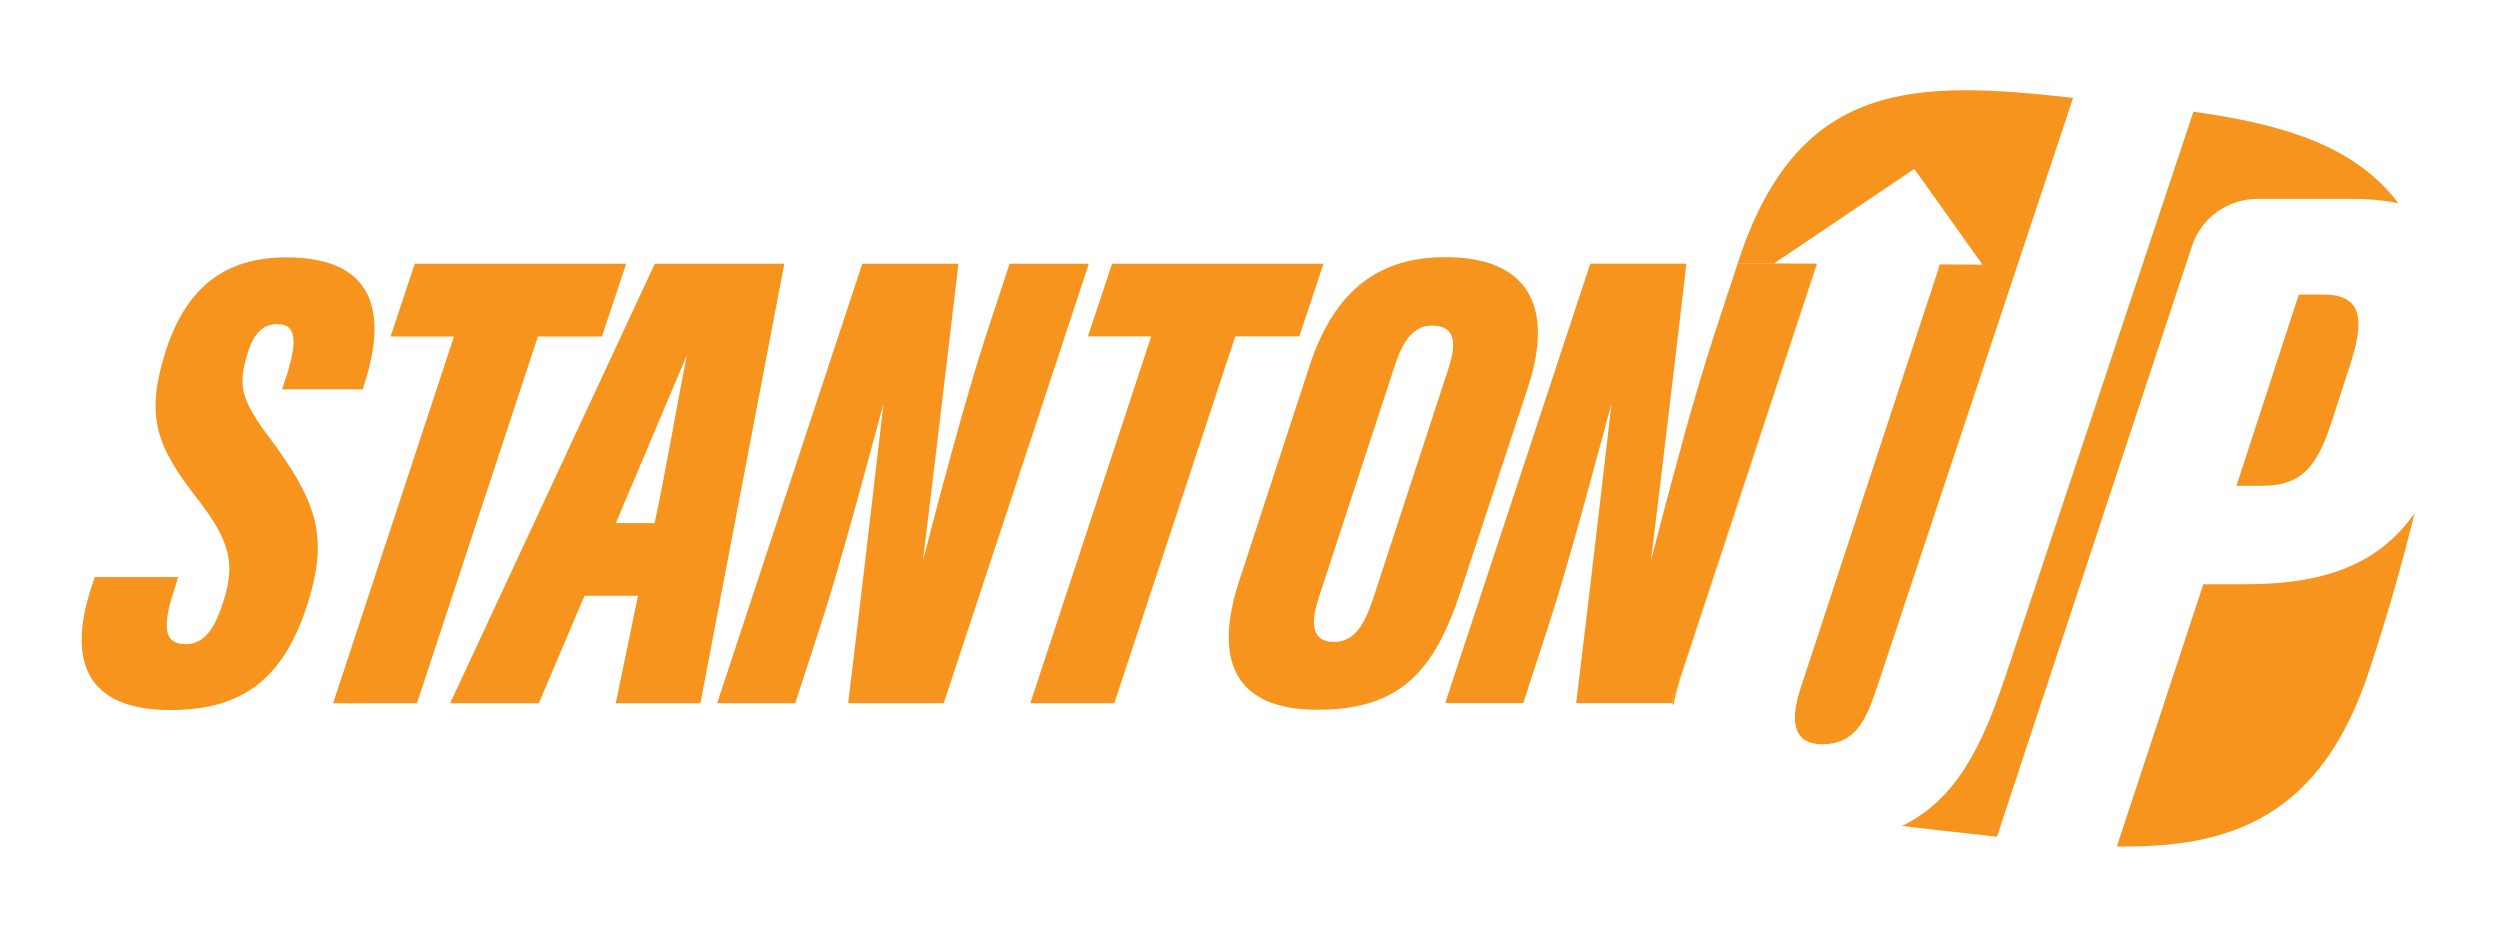 <?xml version="1.0" encoding="UTF-8"?>
<!-- Generator: Adobe Illustrator 27.6.1, SVG Export Plug-In . SVG Version: 6.00 Build 0)  -->
<svg xmlns="http://www.w3.org/2000/svg" xmlns:xlink="http://www.w3.org/1999/xlink" version="1.1" id="Layer_1" x="0px" y="0px" viewBox="0 0 2696.7 1005.4" style="enable-background:new 0 0 2696.7 1005.4;" xml:space="preserve">
<style type="text/css">
	.st0{fill:#F7941D;}
	.st1{fill:none;stroke:#000000;stroke-width:4;stroke-miterlimit:10;}
	.st2{fill:none;stroke:#000000;stroke-miterlimit:10;}
	.st3{fill:#3B4DA1;}
	.st4{fill:#FFFFFF;}
	.st5{fill:none;stroke:#000000;stroke-width:25;stroke-miterlimit:10;}
	.st6{fill:none;stroke:#000000;stroke-width:20.763;stroke-miterlimit:10;}
	.st7{fill:#414042;}
	.st8{opacity:0.11;}
	.st9{fill:none;}
	.st10{fill:none;stroke:#F7941D;stroke-width:65;stroke-linecap:round;stroke-miterlimit:10;}
</style>
<g>
	<path class="st0" d="M2435.1,214.5l101.9,0c18.5,0,35.2,1.6,49.9,4.6c-47.9-64.1-130.3-85.9-220.9-98.6l-202.5,608.1   c-25.8,77.8-53.7,133.8-111.7,162.3c27.6,3.5,56,6.4,84.6,9.7c5.9,0.7,11.8,1.4,17.7,2l210.3-637.1   C2374.4,235.1,2402.9,214.5,2435.1,214.5z"></path>
	<path class="st0" d="M2506,317.7l-26.3,0L2412.4,524l27.4,0c44.7,0,59.9-22.6,75.2-68.7l19.3-59.5   C2549.8,348.7,2551,317.7,2506,317.7z"></path>
	<path class="st0" d="M2422.2,630.2l-45.5,0L2283.4,913c122.3,2,219.9-31.3,271.9-188.7c20.5-61.9,35.5-115.2,49.3-170.8   C2568.3,604.9,2514.5,630.2,2422.2,630.2z"></path>
	<path class="st0" d="M1852.1,352l5.9-18C1856,339.9,1854.1,345.9,1852.1,352z"></path>
	<path class="st0" d="M1818.2,463.8c-2.4,8.7-4.7,17.2-6.8,25.5c9.8-35.7,20.1-71.8,29.4-102.3   C1833.9,409.4,1826.4,434.4,1818.2,463.8z"></path>
	<path class="st0" d="M266.5,382.9c7.1-24.5,17.9-33.3,32.8-33.3c22.1,0,20.1,21.8,10.7,52.9l-5.7,17.5l87,0l3.1-10   c18.6-60.4,19.5-132.4-85.6-132.4c-66.5,0-108.8,32.9-130.7,103.2c-22.6,72.3-6.7,103.4,35.7,158.4c35.7,46.2,39.5,70,27.4,108.8   c-10.1,32-21.5,46.8-41,46.8c-22.5,0-24.6-17.2-15-49.8l7-22.5l-90,0l-3.7,11.1c-26.4,80.7-4.3,132.4,85.6,132.3   c77.8,0,121.4-34.4,146.7-111.6c23.8-73.2,13.6-110.6-42-184.7C260.4,431.3,256.6,416.1,266.5,382.9z"></path>
	<polygon class="st0" points="649.3,363 675.4,284.5 447.4,284.5 421.3,363 489.7,363 359.3,758.6 449.8,758.5 580.2,363  "></polygon>
	<path class="st0" d="M706.3,284.5l-220.7,474l95.6,0l49.3-115.8l57.7,0l-24,115.8l91.3,0l90.5-474L706.3,284.5z M706.1,564.3   l-41.8,0c25.8-61.4,76.7-181.4,76.7-181.4C731.8,427.4,718.3,508.3,706.1,564.3z"></path>
	<path class="st0" d="M1089,284.5l-25.6,77.9c-21.6,66.2-50.9,176.4-67.8,242.2c0,0,21.6-177.4,38.2-320.1l-103.7,0l-156.5,474   l84.2,0l26.4-81c24.3-74.5,53.5-186.3,68.8-242c0,0-22.8,198.2-38.1,323l103.1,0l156.5-474L1089,284.5z"></path>
	<polygon class="st0" points="1401.5,362.9 1427.6,284.5 1199.6,284.5 1173.5,362.9 1241.8,362.9 1111.4,758.5 1202,758.5    1332.4,362.9  "></polygon>
	<path class="st0" d="M1647.9,418.6c30.5-92-3.4-141.2-88.3-141.2c-69.2,0-119.2,32-147.4,118.4l-75.6,231.1   c-28.6,87.8-3,138.7,84.5,138.7c88.8,0,126.1-41,154.6-128.2L1647.9,418.6z M1562.8,396.3L1481,646.2c-9.4,27.9-20,46.2-42.1,46.2   c-25.8,0-24.6-22.9-16.3-48l81.8-249.6c9.7-30.5,22.4-43.6,40.2-43.6C1569.2,351.1,1571.7,369,1562.8,396.3z"></path>
	<path class="st0" d="M1874.3,284.5L1874.3,284.5L1858,334l-5.9,18l-3.4,10.3c-2.5,7.7-5.1,15.9-7.8,24.6   c-9.4,30.5-19.6,66.6-29.4,102.3c-11.6,42.1-22.5,83.8-30.6,115.3c0,0,21.6-177.4,38.2-320.1l-103.7,0l-156.5,474l84.2,0l26.4-81   c24.3-74.5,53.5-186.3,68.8-242c0,0-22.8,198.2-38.1,323l103.1,0l0.2-0.7l156.3-473.3L1874.3,284.5z"></path>
	<path class="st0" d="M1874.3,284.5l85.5,0l-156.3,473.3c0.4,1.1,0.9,2.2,1.4,3.3c2.4-11.2,5.6-22.9,9.6-35.3l145.6-441.4l-46.4-0.3   l151.2-101.9l73.6,103.3l-46.2-0.3c-0.5,2-1,4-1.7,6l-148.5,451.6c-12.4,38.4-5.8,60,23.6,60c34.6,0,46.8-24.6,58.5-60l212-637.2   C2066.3,86.5,1938.7,84.3,1874.3,284.5z"></path>
</g>
</svg>

